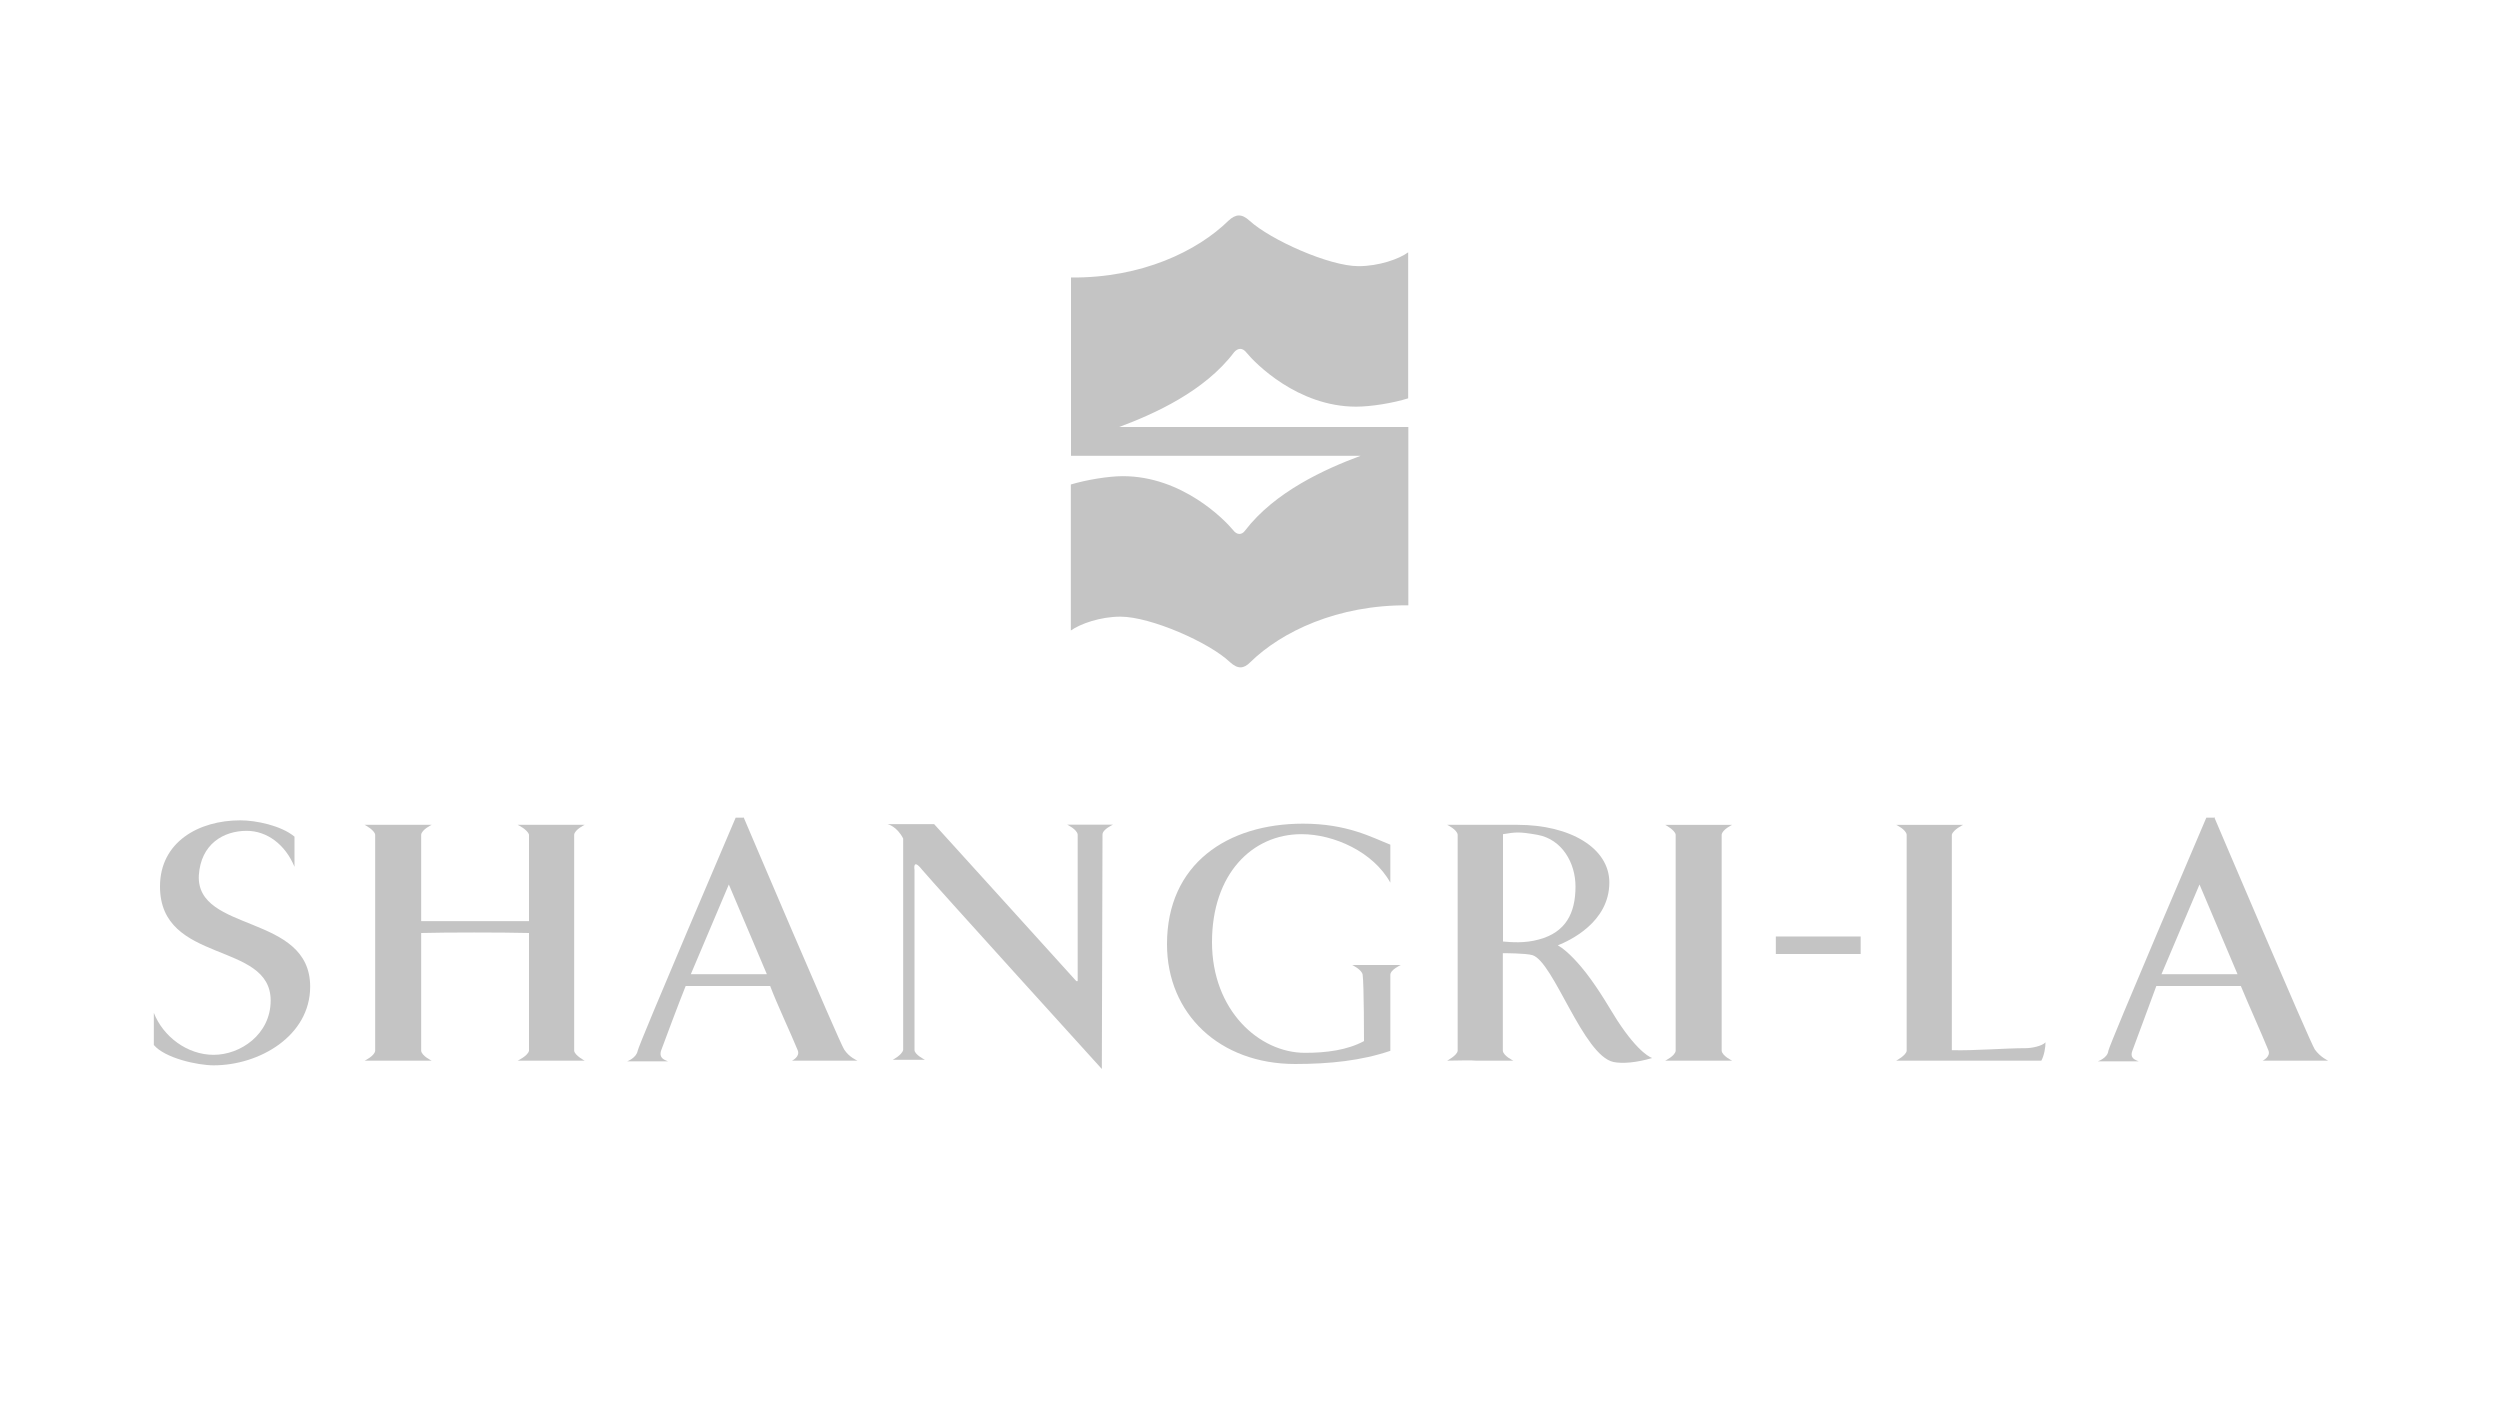 <?xml version="1.0" encoding="UTF-8"?><svg id="a" xmlns="http://www.w3.org/2000/svg" viewBox="0 0 150 85"><path d="m9.23,60.77c.55,1.41,1.99,2.52,3.59,2.52s3.42-1.22,3.42-3.26c0-3.58-6.64-2.16-6.64-6.84,0-2.67,2.32-3.97,4.82-3.97.93,0,2.45.31,3.25.98v1.81c-.55-1.34-1.65-2.16-2.87-2.16-1.39,0-2.75.79-2.87,2.67-.17,3.46,6.68,2.28,6.68,6.68,0,2.95-3.04,4.72-5.79,4.72-.97,0-2.92-.43-3.59-1.22v-1.93Z" fill="#c4c4c4"/><rect x="106.55" y="56.19" width="5.09" height="1.05" fill="#c4c4c4"/><path d="m31.74,55.98v7.07c-.08.31-.68.59-.68.59h4.02s-.59-.31-.63-.59v-12.97c.04-.31.63-.59.63-.59h-4.02s.59.28.68.59v5.19h-6.47v-5.19c.04-.31.63-.59.63-.59h-4.02s.59.31.63.59v12.97c-.04.31-.63.59-.63.59h4.02s-.59-.28-.63-.59v-7.07c1.52-.04,4.82-.04,6.47,0Z" fill="#c4c4c4"/><path d="m103.3,55.62v-5.54c.04-.31.63-.59.63-.59h-4.02s.59.31.63.59v12.97c-.04.31-.63.59-.63.59h4.02s-.59-.28-.63-.59v-7.43Z" fill="#c4c4c4"/><path d="m113.77,63.64s.59-.31.63-.59v-12.97c-.04-.31-.63-.59-.63-.59h4.02s-.59.28-.68.59v12.93h.04c1.23.04,3.17-.12,4.4-.12.34,0,.97-.12,1.18-.35,0,.31-.08.79-.25,1.1h-8.71Z" fill="#c4c4c4"/><path d="m64.59,58.88c-.38-.43-8.54-9.43-8.54-9.43h-2.79s.55.12.93.86v12.69c-.08.31-.63.59-.63.59h1.94s-.63-.31-.63-.59v-10.81s-.13-.75.46,0c.72.86,10.78,11.95,10.78,11.95,0,0,.04-13.28.04-14.07,0-.31.63-.59.63-.59h-2.75s.59.28.63.59v8.8h-.08Z" fill="#c4c4c4"/><path d="m44.61,49.02s5.75,13.52,6.04,13.95c.3.47.8.67.8.67h-3.93s.51-.24.34-.63c-.38-.94-1.27-2.83-1.65-3.85h-5.07c-.38.94-1.31,3.42-1.48,3.89-.13.47.25.55.42.63h-2.45s.55-.2.63-.63c.08-.43,5.88-13.99,5.88-13.99h.47v-.04Zm-3.17,9.43h4.57l-2.28-5.38-2.28,5.38Z" fill="#c4c4c4"/><path d="m132.85,49.02s5.75,13.52,6.04,13.95c.34.47.8.67.8.67h-3.93s.51-.24.34-.63c-.38-.94-1.23-2.83-1.65-3.85h-5.07c-.34.94-1.27,3.42-1.44,3.89-.17.47.21.55.38.63h-2.45s.59-.2.63-.63c.08-.43,5.88-13.99,5.88-13.99h.46v-.04Zm-3.17,9.43h4.57l-2.28-5.38-2.28,5.38Z" fill="#c4c4c4"/><path d="m81.85,62.46c-1.01.55-2.28.71-3.55.71-2.75,0-5.58-2.55-5.58-6.64s2.41-6.48,5.37-6.48c1.94,0,4.31,1.06,5.33,2.91v-2.28c-1.1-.43-2.58-1.26-5.24-1.26-4.52,0-8.16,2.4-8.16,7.23,0,4.2,3.17,7.19,7.69,7.19,2.07,0,3.97-.2,5.71-.79v-4.56c0-.31.63-.59.63-.59h-2.92s.59.28.63.59c.08.59.08,3.97.08,3.97Z" fill="#c4c4c4"/><path d="m90.17,63.05c.04.31.63.59.63.59h-2.24c-.3-.04-1.1,0-1.73,0,0,0,.59-.31.63-.59v-12.97c-.04-.31-.63-.59-.63-.59h4.23c3.13,0,5.5,1.38,5.5,3.46,0,2.4-2.41,3.5-3.09,3.77.63.35,1.39,1.26,1.69,1.65.85,1.1,1.48,2.24,1.86,2.83,1.35,2.08,2.11,2.28,2.11,2.28-.93.28-1.78.35-2.32.24-1.82-.39-3.59-6.01-4.86-6.41-.38-.12-1.78-.12-1.78-.12v5.86Zm0-6.56c.46.04,1.31.12,2.16-.12,1.61-.43,2.2-1.57,2.2-3.18,0-1.41-.8-2.83-2.28-3.1-1.14-.2-1.31-.16-2.07-.04v6.44h0Z" fill="#c4c4c4"/><path d="m81.63,27.35c-2.12.79-5.14,2.15-6.93,4.49-.18.25-.47.29-.72-.04-.5-.61-3.05-3.23-6.61-3.23-.86,0-2.19.22-3.12.5v8.76c.57-.4,1.76-.83,2.98-.83,1.8,0,5.32,1.54,6.57,2.73.47.43.83.4,1.22,0,1.87-1.83,5.24-3.45,9.48-3.41v-10.7h-17.35c2.12-.79,5.14-2.15,6.9-4.49.22-.25.5-.29.75.04.5.61,3.05,3.23,6.57,3.23.9,0,2.23-.22,3.12-.5v-8.76c-.54.4-1.76.83-2.98.83-1.76,0-5.28-1.58-6.54-2.73-.47-.43-.83-.4-1.26,0-1.87,1.83-5.21,3.45-9.45,3.41v10.7h17.35" fill="#c4c4c4"/></svg>